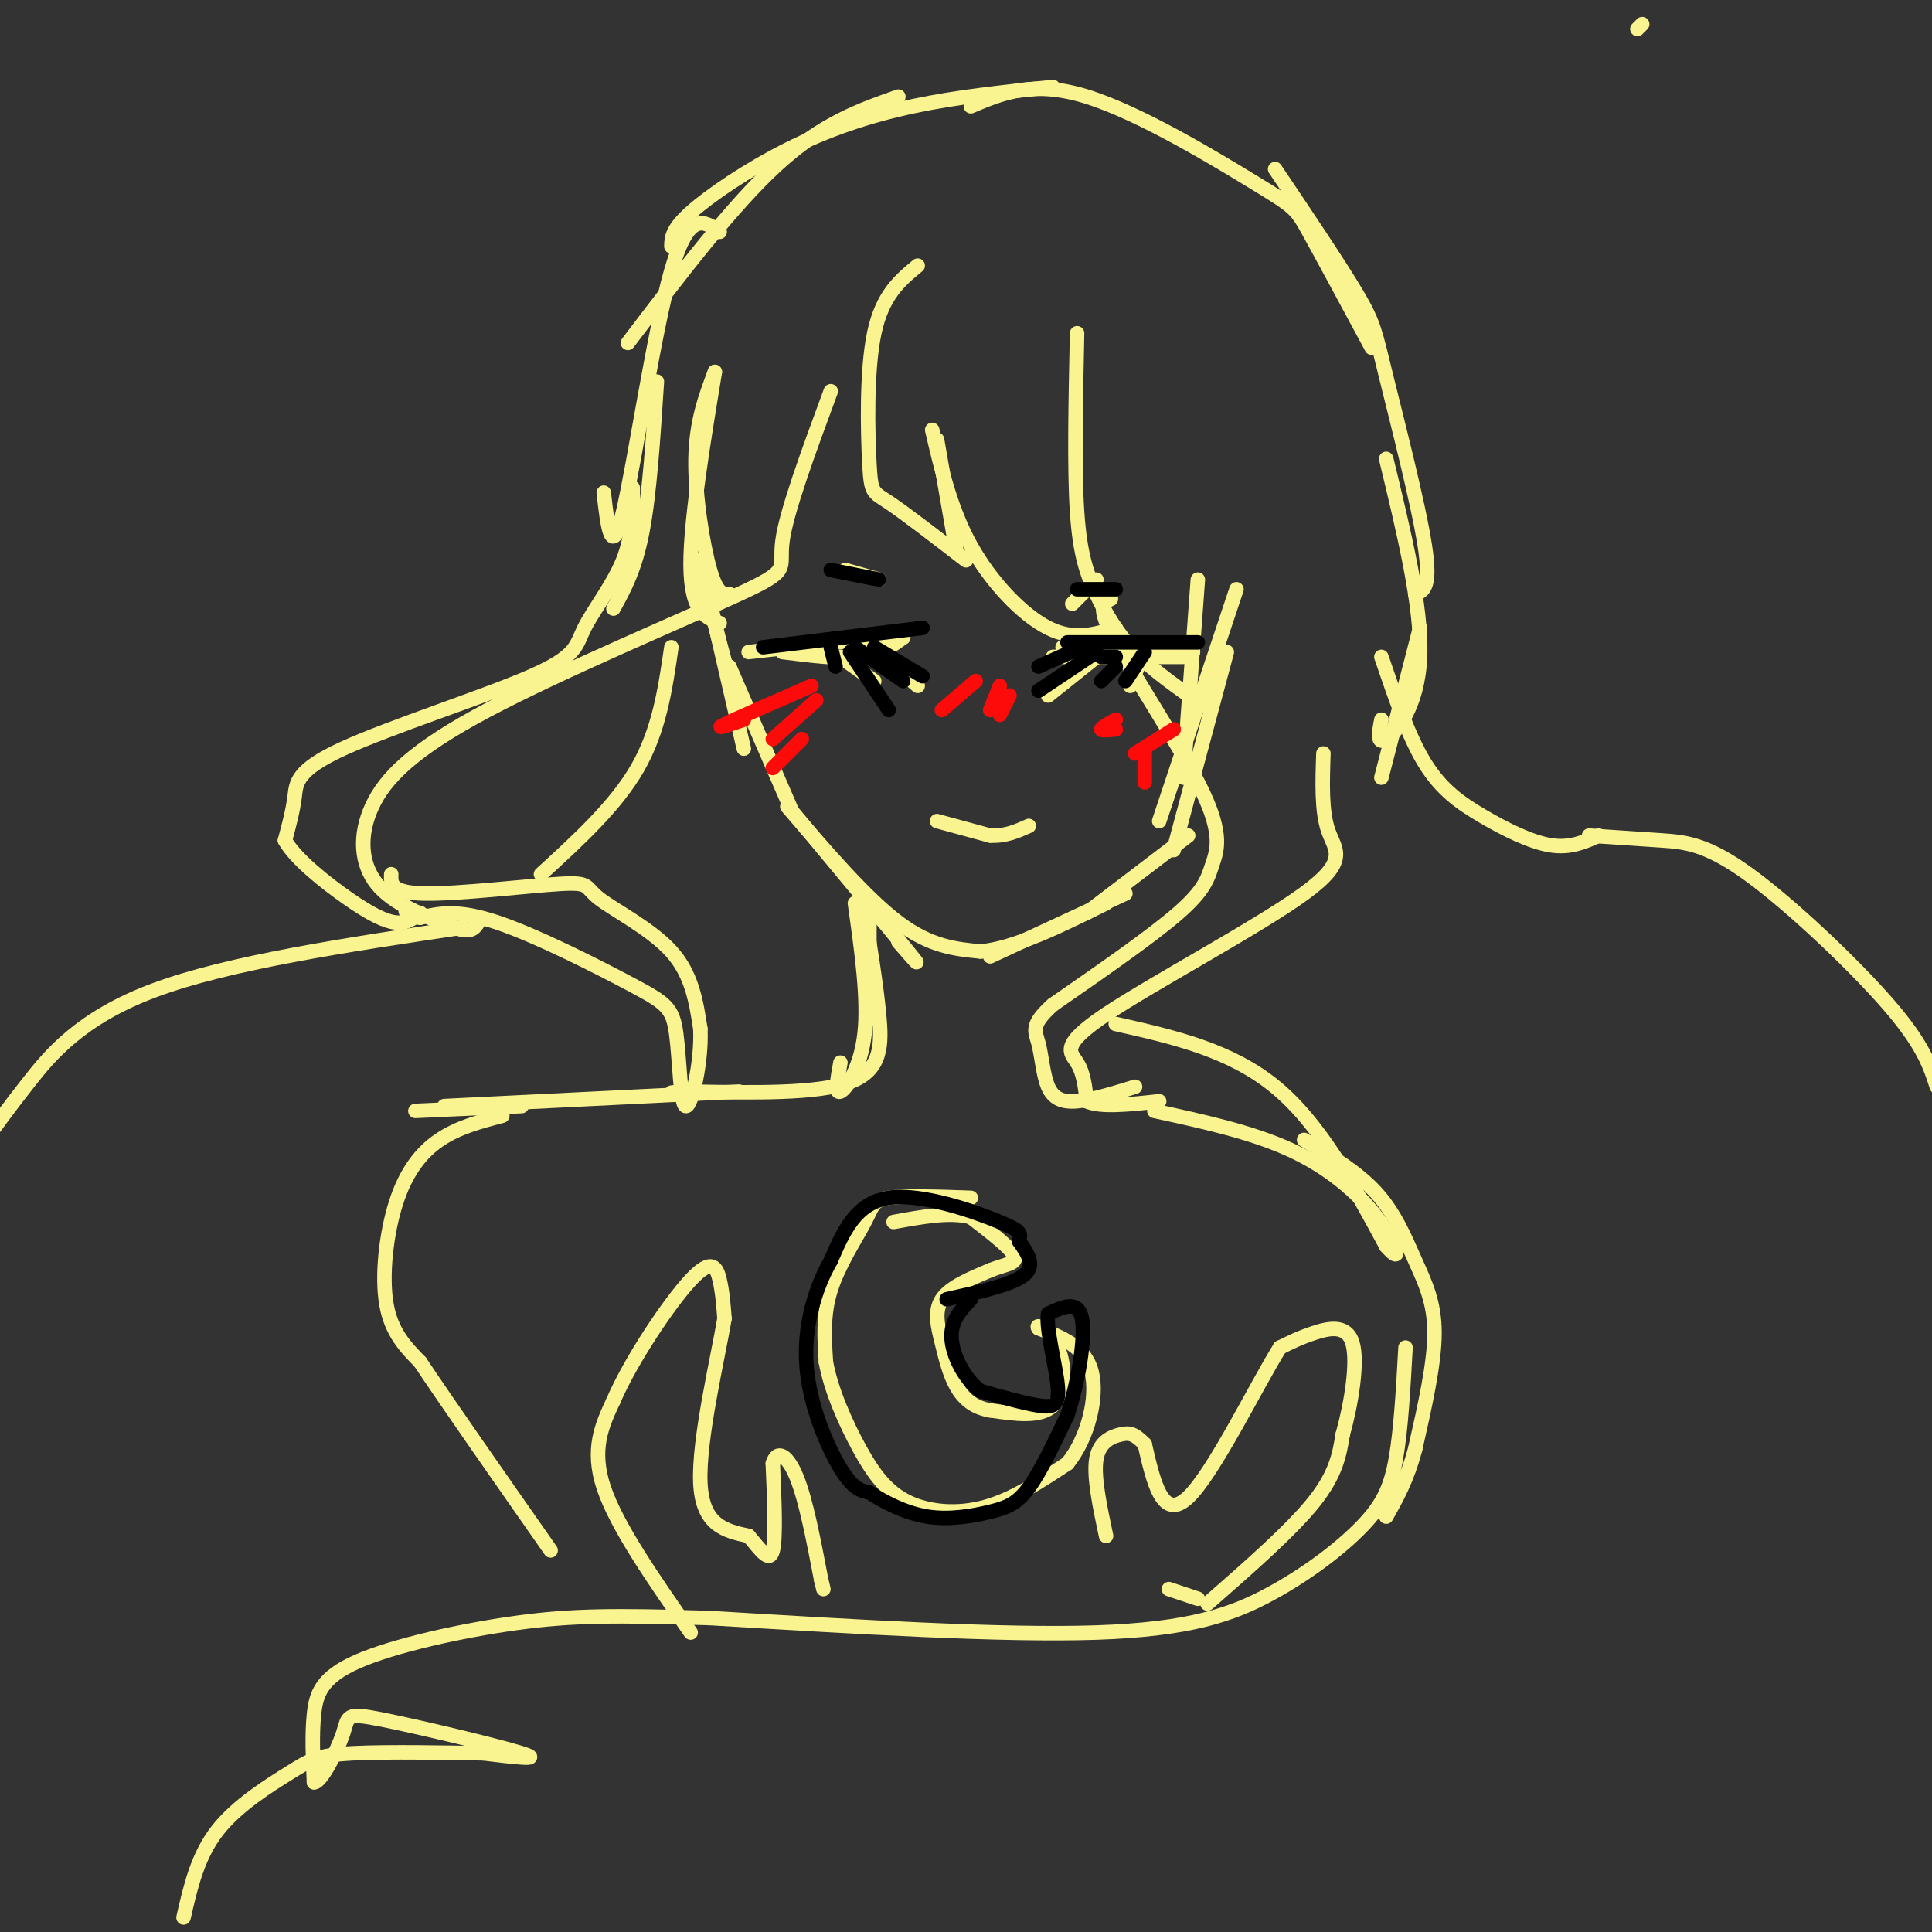 <svg viewBox='0 0 400 400' version='1.1' xmlns='http://www.w3.org/2000/svg' xmlns:xlink='http://www.w3.org/1999/xlink'><rect x="0" y="0" width="400" height="400" fill="#333333" stroke="none"/><g fill='none' stroke='#F9F490' stroke-width='3' stroke-linecap='round' stroke-linejoin='round'><path d='M340,5c0.000,0.000 -1.000,1.000 -1,1'/><path d='M151,123c-1.267,0.044 -2.533,0.089 -4,-5c-1.467,-5.089 -3.133,-15.311 -3,-23c0.133,-7.689 2.067,-12.844 4,-18'/><path d='M148,77c-0.756,5.022 -4.644,26.578 -5,38c-0.356,11.422 2.822,12.711 6,14'/><path d='M145,118c0.000,0.000 8.000,30.000 8,30'/><path d='M145,116c0.000,0.000 9.000,39.000 9,39'/><path d='M151,138c0.000,0.000 13.000,30.000 13,30'/><path d='M164,168c10.167,12.250 20.333,24.500 24,29c3.667,4.500 0.833,1.250 -2,-2'/><path d='M163,167c8.167,9.500 16.333,19.000 23,24c6.667,5.000 11.833,5.500 17,6'/><path d='M203,197c7.167,-0.667 16.583,-5.333 26,-10'/><path d='M205,198c0.000,0.000 28.000,-13.000 28,-13'/><path d='M225,189c0.000,0.000 21.000,-16.000 21,-16'/><path d='M243,176c0.000,0.000 11.000,-41.000 11,-41'/><path d='M240,170c0.000,0.000 16.000,-48.000 16,-48'/><path d='M245,161c0.000,0.000 3.000,-41.000 3,-41'/><path d='M190,55c-3.667,3.030 -7.333,6.060 -9,14c-1.667,7.940 -1.333,20.792 -1,27c0.333,6.208 0.667,5.774 4,8c3.333,2.226 9.667,7.113 16,12'/><path d='M198,114c0.000,0.000 -4.000,-23.000 -4,-23'/><path d='M193,89c1.911,8.244 3.822,16.489 8,24c4.178,7.511 10.622,14.289 16,17c5.378,2.711 9.689,1.356 14,0'/><path d='M223,69c-0.298,14.006 -0.595,28.012 0,37c0.595,8.988 2.083,12.958 4,17c1.917,4.042 4.262,8.155 8,12c3.738,3.845 8.869,7.423 14,11'/><path d='M230,124c-1.541,0.699 -3.081,1.397 1,9c4.081,7.603 13.785,22.110 18,31c4.215,8.890 2.943,12.163 2,15c-0.943,2.837 -1.555,5.239 -7,10c-5.445,4.761 -15.722,11.880 -26,19'/><path d='M218,208c-4.766,4.263 -3.679,5.421 -3,8c0.679,2.579 0.952,6.579 2,9c1.048,2.421 2.871,3.263 6,3c3.129,-0.263 7.565,-1.632 12,-3'/><path d='M274,156c-0.203,5.981 -0.405,11.962 1,16c1.405,4.038 4.418,6.134 -5,13c-9.418,6.866 -31.266,18.502 -41,25c-9.734,6.498 -7.352,7.856 -6,10c1.352,2.144 1.676,5.072 2,8'/><path d='M225,228c2.833,1.333 8.917,0.667 15,0'/><path d='M231,212c11.833,2.667 23.667,5.333 33,13c9.333,7.667 16.167,20.333 23,33'/><path d='M287,258c3.845,4.488 1.958,-0.792 -2,-6c-3.958,-5.208 -9.988,-10.345 -18,-14c-8.012,-3.655 -18.006,-5.827 -28,-8'/><path d='M172,81c-4.595,12.453 -9.190,24.905 -10,31c-0.810,6.095 2.164,5.832 -9,11c-11.164,5.168 -36.467,15.767 -52,24c-15.533,8.233 -21.297,14.101 -24,20c-2.703,5.899 -2.344,11.828 1,16c3.344,4.172 9.672,6.586 16,9'/><path d='M94,192c3.500,1.333 4.250,0.167 5,-1'/><path d='M131,101c0.023,4.953 0.046,9.907 -2,15c-2.046,5.093 -6.162,10.326 -8,14c-1.838,3.674 -1.400,5.789 -11,10c-9.600,4.211 -29.238,10.518 -39,15c-9.762,4.482 -9.646,7.138 -10,10c-0.354,2.862 -1.177,5.931 -2,9'/><path d='M59,174c2.095,3.786 8.333,8.750 13,12c4.667,3.250 7.762,4.786 10,5c2.238,0.214 3.619,-0.893 5,-2'/><path d='M81,181c-0.080,1.946 -0.159,3.892 7,4c7.159,0.108 21.558,-1.620 28,-2c6.442,-0.380 4.927,0.590 8,3c3.073,2.410 10.735,6.260 15,11c4.265,4.740 5.132,10.370 6,16'/><path d='M145,213c0.330,6.902 -1.845,16.156 -3,16c-1.155,-0.156 -1.289,-9.722 -2,-15c-0.711,-5.278 -1.999,-6.267 -9,-10c-7.001,-3.733 -19.715,-10.209 -28,-13c-8.285,-2.791 -12.143,-1.895 -16,-1'/><path d='M87,190c-3.167,-0.500 -3.083,-1.250 -3,-2'/><path d='M127,126c2.250,-4.083 4.500,-8.167 6,-16c1.500,-7.833 2.250,-19.417 3,-31'/><path d='M125,102c0.800,7.067 1.600,14.133 4,4c2.400,-10.133 6.400,-37.467 10,-50c3.600,-12.533 6.800,-10.267 10,-8'/><path d='M130,71c10.833,-14.250 21.667,-28.500 31,-37c9.333,-8.500 17.167,-11.250 25,-14'/><path d='M139,51c0.030,-1.732 0.060,-3.464 4,-7c3.940,-3.536 11.792,-8.875 20,-13c8.208,-4.125 16.774,-7.036 26,-9c9.226,-1.964 19.113,-2.982 29,-4'/><path d='M201,22c6.435,-2.726 12.869,-5.452 24,-2c11.131,3.452 26.958,13.083 35,18c8.042,4.917 8.298,5.119 11,10c2.702,4.881 7.851,14.440 13,24'/><path d='M264,35c6.756,10.048 13.512,20.095 17,26c3.488,5.905 3.708,7.667 6,17c2.292,9.333 6.655,26.238 8,35c1.345,8.762 -0.327,9.381 -2,10'/><path d='M287,95c3.711,15.333 7.422,30.667 7,41c-0.422,10.333 -4.978,15.667 -7,17c-2.022,1.333 -1.511,-1.333 -1,-4'/><path d='M294,130c0.000,0.000 -8.000,31.000 -8,31'/><path d='M286,136c2.804,8.244 5.607,16.488 9,22c3.393,5.512 7.375,8.292 12,11c4.625,2.708 9.893,5.345 14,6c4.107,0.655 7.054,-0.673 10,-2'/><path d='M329,173c5.107,0.333 10.214,0.667 15,1c4.786,0.333 9.250,0.667 18,7c8.750,6.333 21.786,18.667 29,27c7.214,8.333 8.607,12.667 10,17'/><path d='M139,134c-1.250,8.583 -2.500,17.167 -7,25c-4.500,7.833 -12.250,14.917 -20,22'/><path d='M96,192c-24.333,3.644 -48.667,7.289 -64,13c-15.333,5.711 -21.667,13.489 -26,19c-4.333,5.511 -6.667,8.756 -9,12'/><path d='M162,135c5.917,0.750 11.833,1.500 16,1c4.167,-0.500 6.583,-2.250 9,-4'/><path d='M187,132c-3.833,-0.167 -17.917,1.417 -32,3'/><path d='M182,135c0.000,0.000 8.000,7.000 8,7'/><path d='M174,136c0.000,0.000 7.000,5.000 7,5'/><path d='M220,134c0.000,0.000 27.000,1.000 27,1'/><path d='M245,136c0.000,0.000 -27.000,0.000 -27,0'/><path d='M227,136c0.000,0.000 -10.000,8.000 -10,8'/><path d='M236,137c0.000,0.000 -2.000,5.000 -2,5'/><path d='M182,120c0.000,0.000 -7.000,-2.000 -7,-2'/><path d='M222,125c0.000,0.000 5.000,-5.000 5,-5'/><path d='M194,170c0.000,0.000 11.000,3.000 11,3'/><path d='M205,173c3.167,0.167 5.583,-0.917 8,-2'/><path d='M180,189c0.000,0.000 0.000,22.000 0,22'/><path d='M177,187c1.400,9.933 2.800,19.867 2,27c-0.800,7.133 -3.800,11.467 -5,12c-1.200,0.533 -0.600,-2.733 0,-6'/><path d='M179,189c1.200,7.356 2.400,14.711 3,21c0.600,6.289 0.600,11.511 -6,14c-6.600,2.489 -19.800,2.244 -33,2'/><path d='M143,226c-5.833,0.333 -3.917,0.167 -2,0'/><path d='M153,226c0.000,0.000 -61.000,3.000 -61,3'/><path d='M108,229c0.000,0.000 -22.000,1.000 -22,1'/><path d='M143,338c-7.667,-11.000 -15.333,-22.000 -18,-30c-2.667,-8.000 -0.333,-13.000 2,-18'/><path d='M127,290c3.583,-8.345 11.542,-20.208 16,-25c4.458,-4.792 5.417,-2.512 6,0c0.583,2.512 0.792,5.256 1,8'/><path d='M150,273c-1.400,8.311 -5.400,25.089 -5,34c0.400,8.911 5.200,9.956 10,11'/><path d='M155,318c2.667,3.178 4.333,5.622 5,3c0.667,-2.622 0.333,-10.311 0,-18'/><path d='M160,303c0.889,-3.067 3.111,-1.733 5,3c1.889,4.733 3.444,12.867 5,21'/><path d='M170,327c0.833,3.500 0.417,1.750 0,0'/><path d='M242,329c0.000,0.000 6.000,2.000 6,2'/><path d='M250,332c8.667,-7.583 17.333,-15.167 22,-21c4.667,-5.833 5.333,-9.917 6,-14'/><path d='M278,297c1.774,-6.310 3.208,-15.083 2,-19c-1.208,-3.917 -5.060,-2.976 -8,-2c-2.940,0.976 -4.970,1.988 -7,3'/><path d='M265,279c-4.911,7.844 -13.689,25.956 -19,31c-5.311,5.044 -7.156,-2.978 -9,-11'/><path d='M237,299c-2.202,-2.262 -3.208,-2.417 -5,-2c-1.792,0.417 -4.369,1.405 -5,5c-0.631,3.595 0.685,9.798 2,16'/><path d='M201,248c-6.821,-0.238 -13.643,-0.476 -17,0c-3.357,0.476 -3.250,1.667 -5,5c-1.750,3.333 -5.357,8.810 -7,14c-1.643,5.190 -1.321,10.095 -1,15'/><path d='M171,282c1.026,5.775 4.089,12.713 7,18c2.911,5.287 5.668,8.923 10,11c4.332,2.077 10.238,2.593 16,1c5.762,-1.593 11.381,-5.297 17,-9'/><path d='M221,303c4.244,-5.222 6.356,-13.778 5,-19c-1.356,-5.222 -6.178,-7.111 -11,-9'/><path d='M215,275c-0.893,-1.190 2.375,0.333 4,4c1.625,3.667 1.607,9.476 -1,12c-2.607,2.524 -7.804,1.762 -13,1'/><path d='M205,292c-3.447,-0.557 -5.563,-2.448 -7,-5c-1.437,-2.552 -2.195,-5.764 -3,-9c-0.805,-3.236 -1.659,-6.496 0,-9c1.659,-2.504 5.829,-4.252 10,-6'/><path d='M205,263c3.067,-1.244 5.733,-1.356 5,-3c-0.733,-1.644 -4.867,-4.822 -9,-8'/><path d='M201,252c-4.167,-1.167 -10.083,-0.083 -16,1'/><path d='M104,231c-4.577,1.196 -9.155,2.393 -13,5c-3.845,2.607 -6.958,6.625 -9,13c-2.042,6.375 -3.012,15.107 -2,21c1.012,5.893 4.006,8.946 7,12'/><path d='M87,282c5.667,8.500 16.333,23.750 27,39'/><path d='M270,236c5.577,3.369 11.155,6.738 15,11c3.845,4.262 5.958,9.417 8,14c2.042,4.583 4.012,8.595 4,15c-0.012,6.405 -2.006,15.202 -4,24'/><path d='M293,300c-1.667,6.333 -3.833,10.167 -6,14'/><path d='M291,279c-0.469,8.491 -0.938,16.982 -2,23c-1.062,6.018 -2.718,9.561 -7,14c-4.282,4.439 -11.191,9.772 -19,14c-7.809,4.228 -16.517,7.351 -36,8c-19.483,0.649 -49.742,-1.175 -80,-3'/><path d='M147,335c-19.579,-0.592 -28.526,-0.571 -40,1c-11.474,1.571 -25.474,4.692 -33,8c-7.526,3.308 -8.579,6.802 -9,11c-0.421,4.198 -0.211,9.099 0,14'/><path d='M65,369c1.362,0.195 4.767,-6.319 6,-10c1.233,-3.681 0.293,-4.530 8,-3c7.707,1.530 24.059,5.437 29,7c4.941,1.563 -1.530,0.781 -8,0'/><path d='M100,363c-6.781,-0.108 -19.735,-0.380 -27,0c-7.265,0.380 -8.841,1.410 -13,4c-4.159,2.590 -10.903,6.740 -15,12c-4.097,5.260 -5.549,11.630 -7,18'/></g>
<g fill='none' stroke='#FD0A0A' stroke-width='3' stroke-linecap='round' stroke-linejoin='round'><path d='M202,141c0.000,0.000 -7.000,6.000 -7,6'/><path d='M207,142c0.000,0.000 -2.000,5.000 -2,5'/><path d='M209,144c0.000,0.000 -2.000,4.000 -2,4'/><path d='M168,142c-7.833,3.417 -15.667,6.833 -18,8c-2.333,1.167 0.833,0.083 4,-1'/><path d='M169,145c0.000,0.000 -9.000,8.000 -9,8'/><path d='M166,153c0.000,0.000 -6.000,6.000 -6,6'/><path d='M231,149c-1.500,0.833 -3.000,1.667 -3,2c0.000,0.333 1.500,0.167 3,0'/><path d='M243,151c0.000,0.000 -8.000,5.000 -8,5'/><path d='M237,155c0.000,0.000 0.000,7.000 0,7'/></g>
<g fill='none' stroke='#000000' stroke-width='3' stroke-linecap='round' stroke-linejoin='round'><path d='M196,269c6.750,-1.500 13.500,-3.000 16,-5c2.500,-2.000 0.750,-4.500 -1,-7'/><path d='M211,257c0.167,-1.536 1.083,-1.875 -4,-4c-5.083,-2.125 -16.167,-6.036 -23,-5c-6.833,1.036 -9.417,7.018 -12,13'/><path d='M172,261c-3.333,5.798 -5.667,13.792 -5,22c0.667,8.208 4.333,16.631 7,21c2.667,4.369 4.333,4.685 6,5'/><path d='M180,309c2.960,1.935 7.360,4.271 12,5c4.640,0.729 9.518,-0.150 13,-1c3.482,-0.850 5.566,-1.671 8,-5c2.434,-3.329 5.217,-9.164 8,-15'/><path d='M221,293c2.222,-6.733 3.778,-16.067 3,-20c-0.778,-3.933 -3.889,-2.467 -7,-1'/><path d='M217,272c-0.536,2.964 1.625,10.875 2,15c0.375,4.125 -1.036,4.464 -4,4c-2.964,-0.464 -7.482,-1.732 -12,-3'/><path d='M203,288c-3.378,-2.556 -5.822,-7.444 -6,-11c-0.178,-3.556 1.911,-5.778 4,-8'/><path d='M158,134c0.000,0.000 33.000,-4.000 33,-4'/><path d='M176,135c0.000,0.000 8.000,12.000 8,12'/><path d='M181,134c0.000,0.000 10.000,6.000 10,6'/><path d='M221,133c0.000,0.000 27.000,0.000 27,0'/><path d='M227,135c0.000,0.000 -12.000,8.000 -12,8'/><path d='M228,136c0.000,0.000 3.000,0.000 3,0'/><path d='M237,135c0.000,0.000 -4.000,6.000 -4,6'/><path d='M231,138c0.000,0.000 -3.000,3.000 -3,3'/><path d='M224,134c0.000,0.000 -9.000,4.000 -9,4'/><path d='M177,134c0.000,0.000 10.000,7.000 10,7'/><path d='M172,134c0.000,0.000 1.000,4.000 1,4'/><path d='M182,120c0.000,0.000 -10.000,-2.000 -10,-2'/><path d='M223,122c0.000,0.000 8.000,0.000 8,0'/></g>
</svg>